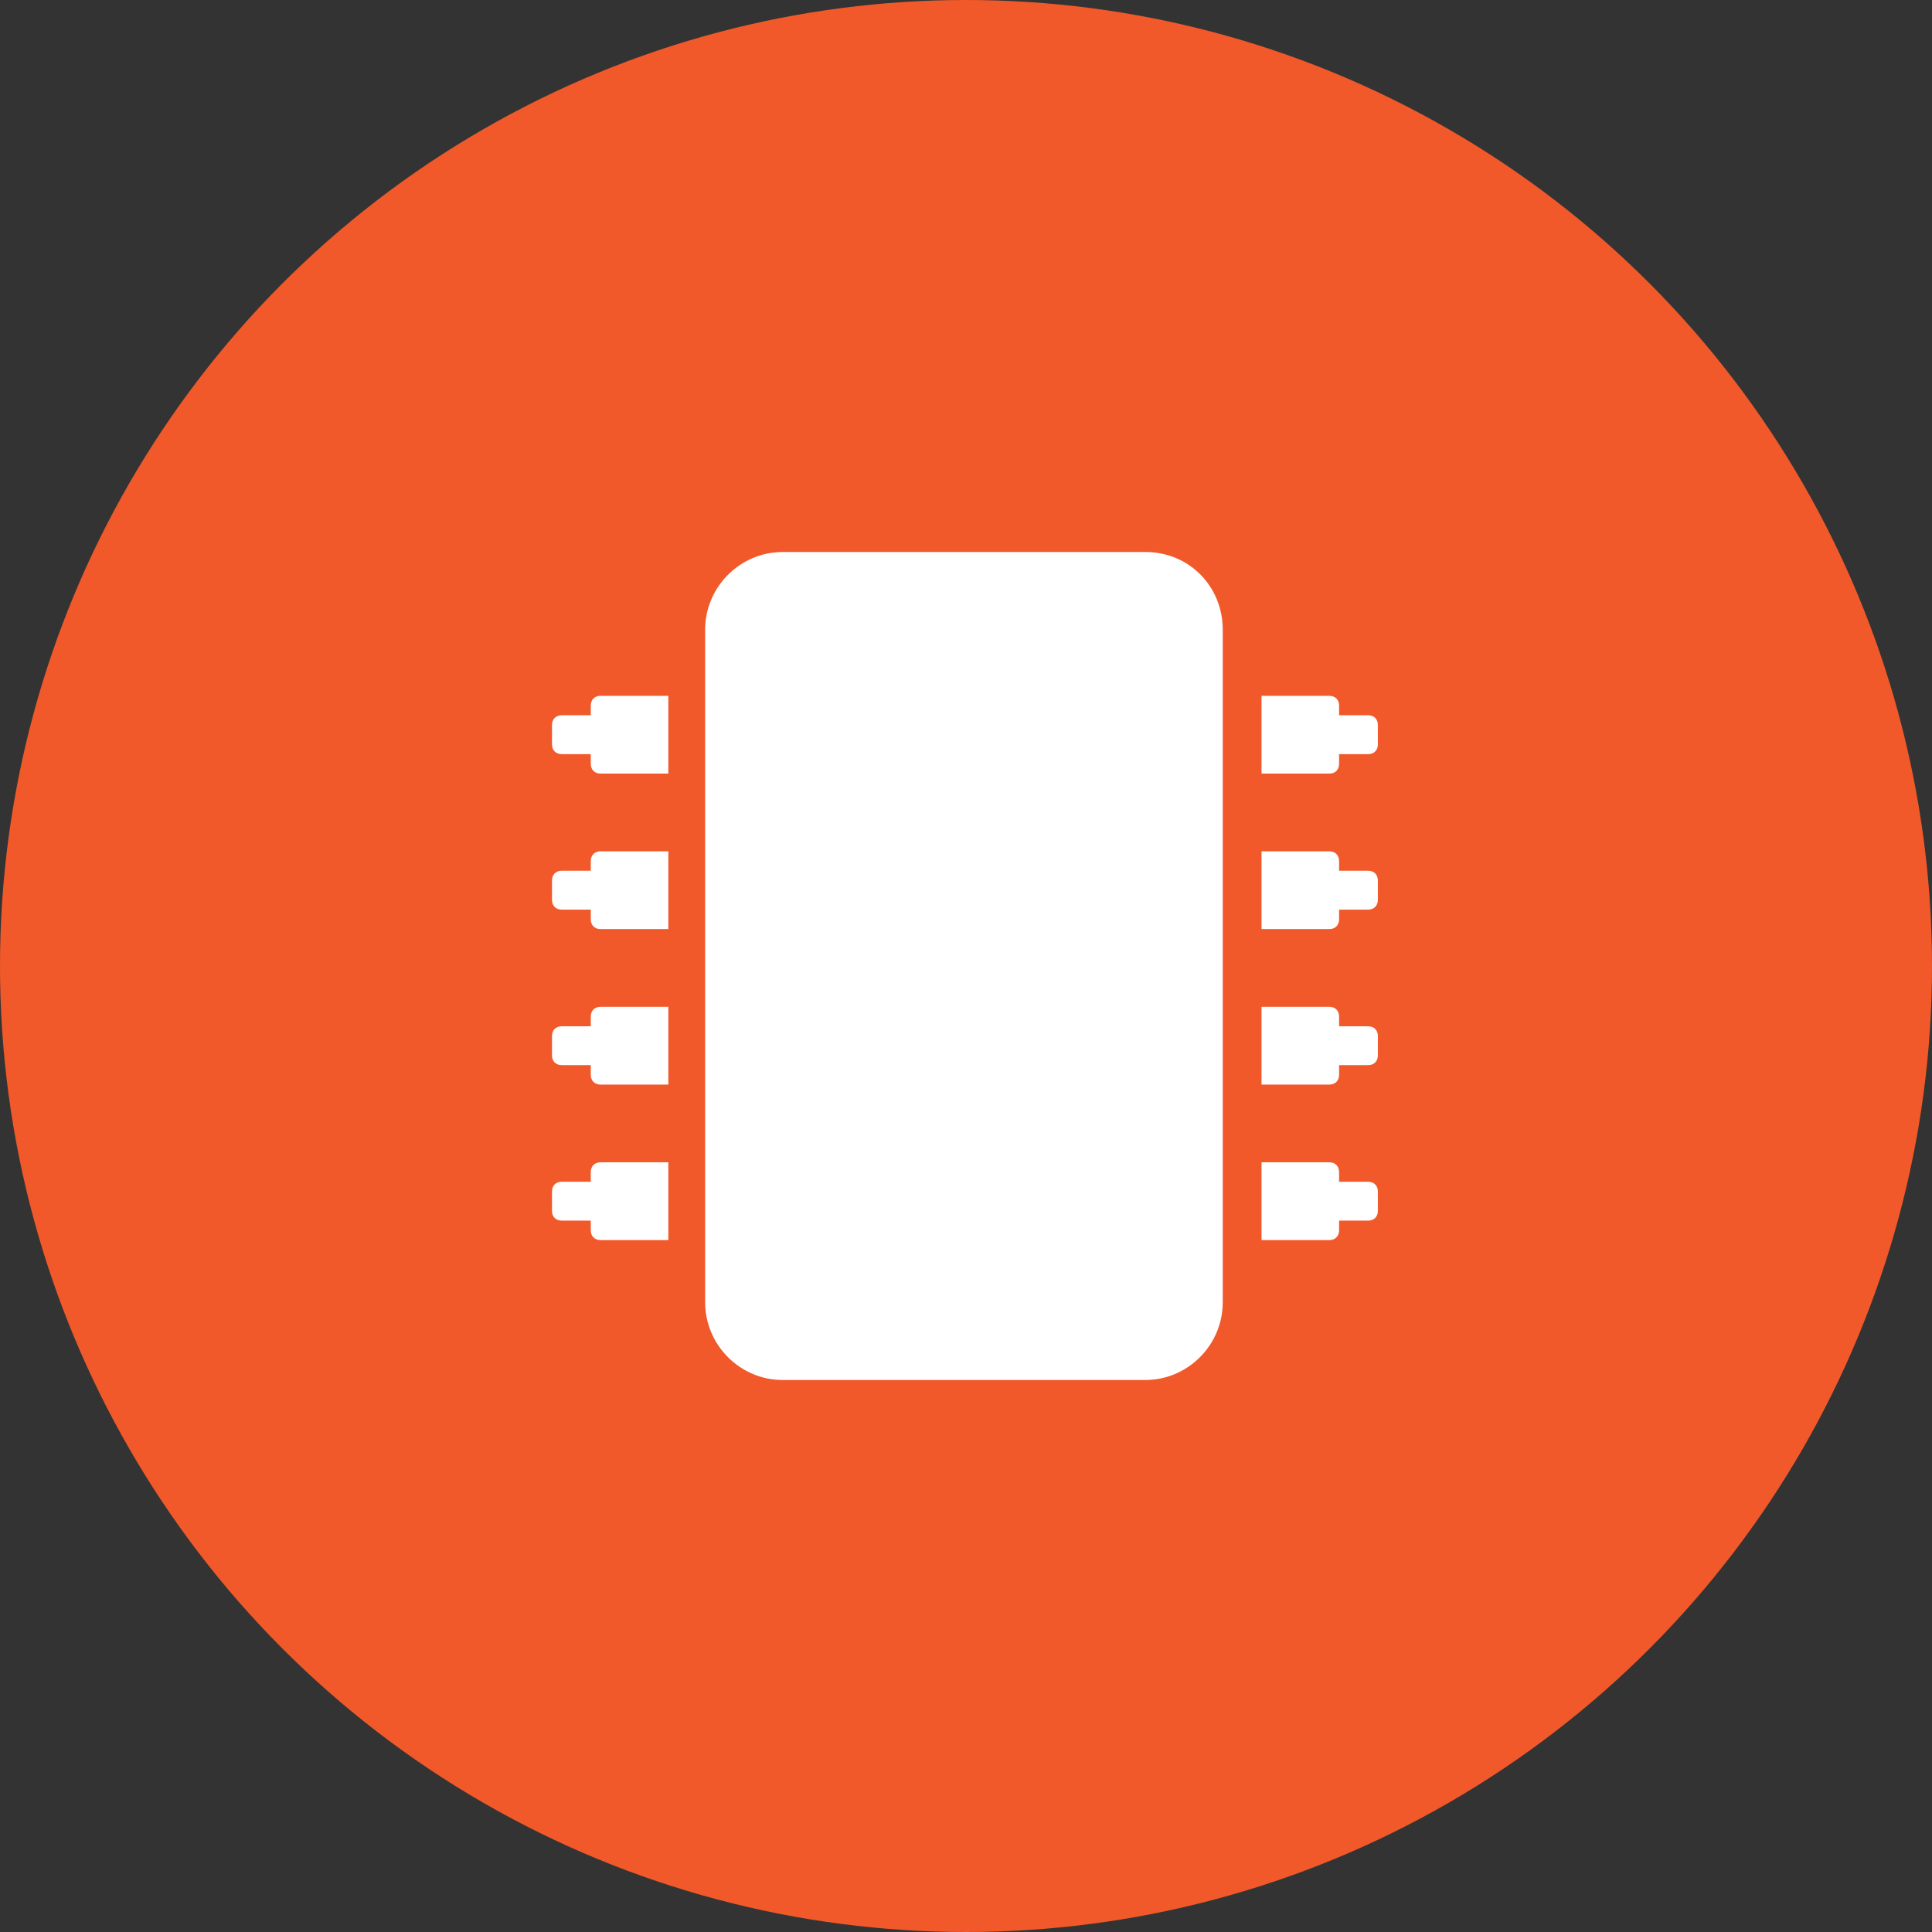 <svg width="56" height="56" viewBox="0 0 56 56" fill="none" xmlns="http://www.w3.org/2000/svg">
<rect x="0" y="0" width="56" height="56" fill="#333333" stroke="none"/>
<circle cx="28" cy="28" r="28" fill="#F1592A"/>
<path d="M35.442 18.253V37.746C35.442 38.986 34.431 40 33.195 40H22.687C21.451 40 20.439 38.986 20.439 37.746V18.253C20.439 17.014 21.451 16 22.687 16H33.195C34.487 16 35.442 17.014 35.442 18.253ZM39.938 21.014V21.578C39.938 21.747 39.825 21.859 39.657 21.859H38.814V22.141C38.814 22.31 38.701 22.423 38.533 22.423H36.566V20.169H38.533C38.701 20.169 38.814 20.282 38.814 20.451V20.732H39.657C39.825 20.732 39.938 20.845 39.938 21.014ZM39.938 25.521V26.084C39.938 26.253 39.825 26.366 39.657 26.366H38.814V26.648C38.814 26.817 38.701 26.93 38.533 26.93H36.566V24.676H38.533C38.701 24.676 38.814 24.789 38.814 24.958V25.239H39.657C39.825 25.239 39.938 25.352 39.938 25.521ZM39.938 30.028V30.592C39.938 30.761 39.825 30.873 39.657 30.873H38.814V31.155C38.814 31.324 38.701 31.437 38.533 31.437H36.566V29.183H38.533C38.701 29.183 38.814 29.296 38.814 29.465V29.747H39.657C39.825 29.747 39.938 29.859 39.938 30.028ZM39.938 34.535V35.099C39.938 35.268 39.825 35.38 39.657 35.38H38.814V35.662C38.814 35.831 38.701 35.944 38.533 35.944H36.566V33.69H38.533C38.701 33.69 38.814 33.803 38.814 33.972V34.254H39.657C39.825 34.254 39.938 34.366 39.938 34.535ZM17.405 33.69H19.372V35.944H17.405C17.236 35.944 17.124 35.831 17.124 35.662V35.38H16.281C16.112 35.38 16 35.268 16 35.099V34.535C16 34.366 16.112 34.254 16.281 34.254H17.124V33.972C17.124 33.803 17.236 33.69 17.405 33.69ZM17.405 29.183H19.372V31.437H17.405C17.236 31.437 17.124 31.324 17.124 31.155V30.873H16.281C16.112 30.873 16 30.761 16 30.592V30.028C16 29.859 16.112 29.747 16.281 29.747H17.124V29.465C17.124 29.296 17.236 29.183 17.405 29.183ZM17.405 24.676H19.372V26.93H17.405C17.236 26.93 17.124 26.817 17.124 26.648V26.366H16.281C16.112 26.366 16 26.253 16 26.084V25.521C16 25.352 16.112 25.239 16.281 25.239H17.124V24.958C17.124 24.789 17.236 24.676 17.405 24.676ZM17.405 20.169H19.372V22.423H17.405C17.236 22.423 17.124 22.31 17.124 22.141V21.859H16.281C16.112 21.859 16 21.747 16 21.578V21.014C16 20.845 16.112 20.732 16.281 20.732H17.124V20.451C17.124 20.282 17.236 20.169 17.405 20.169Z" fill="white"/>
</svg>
